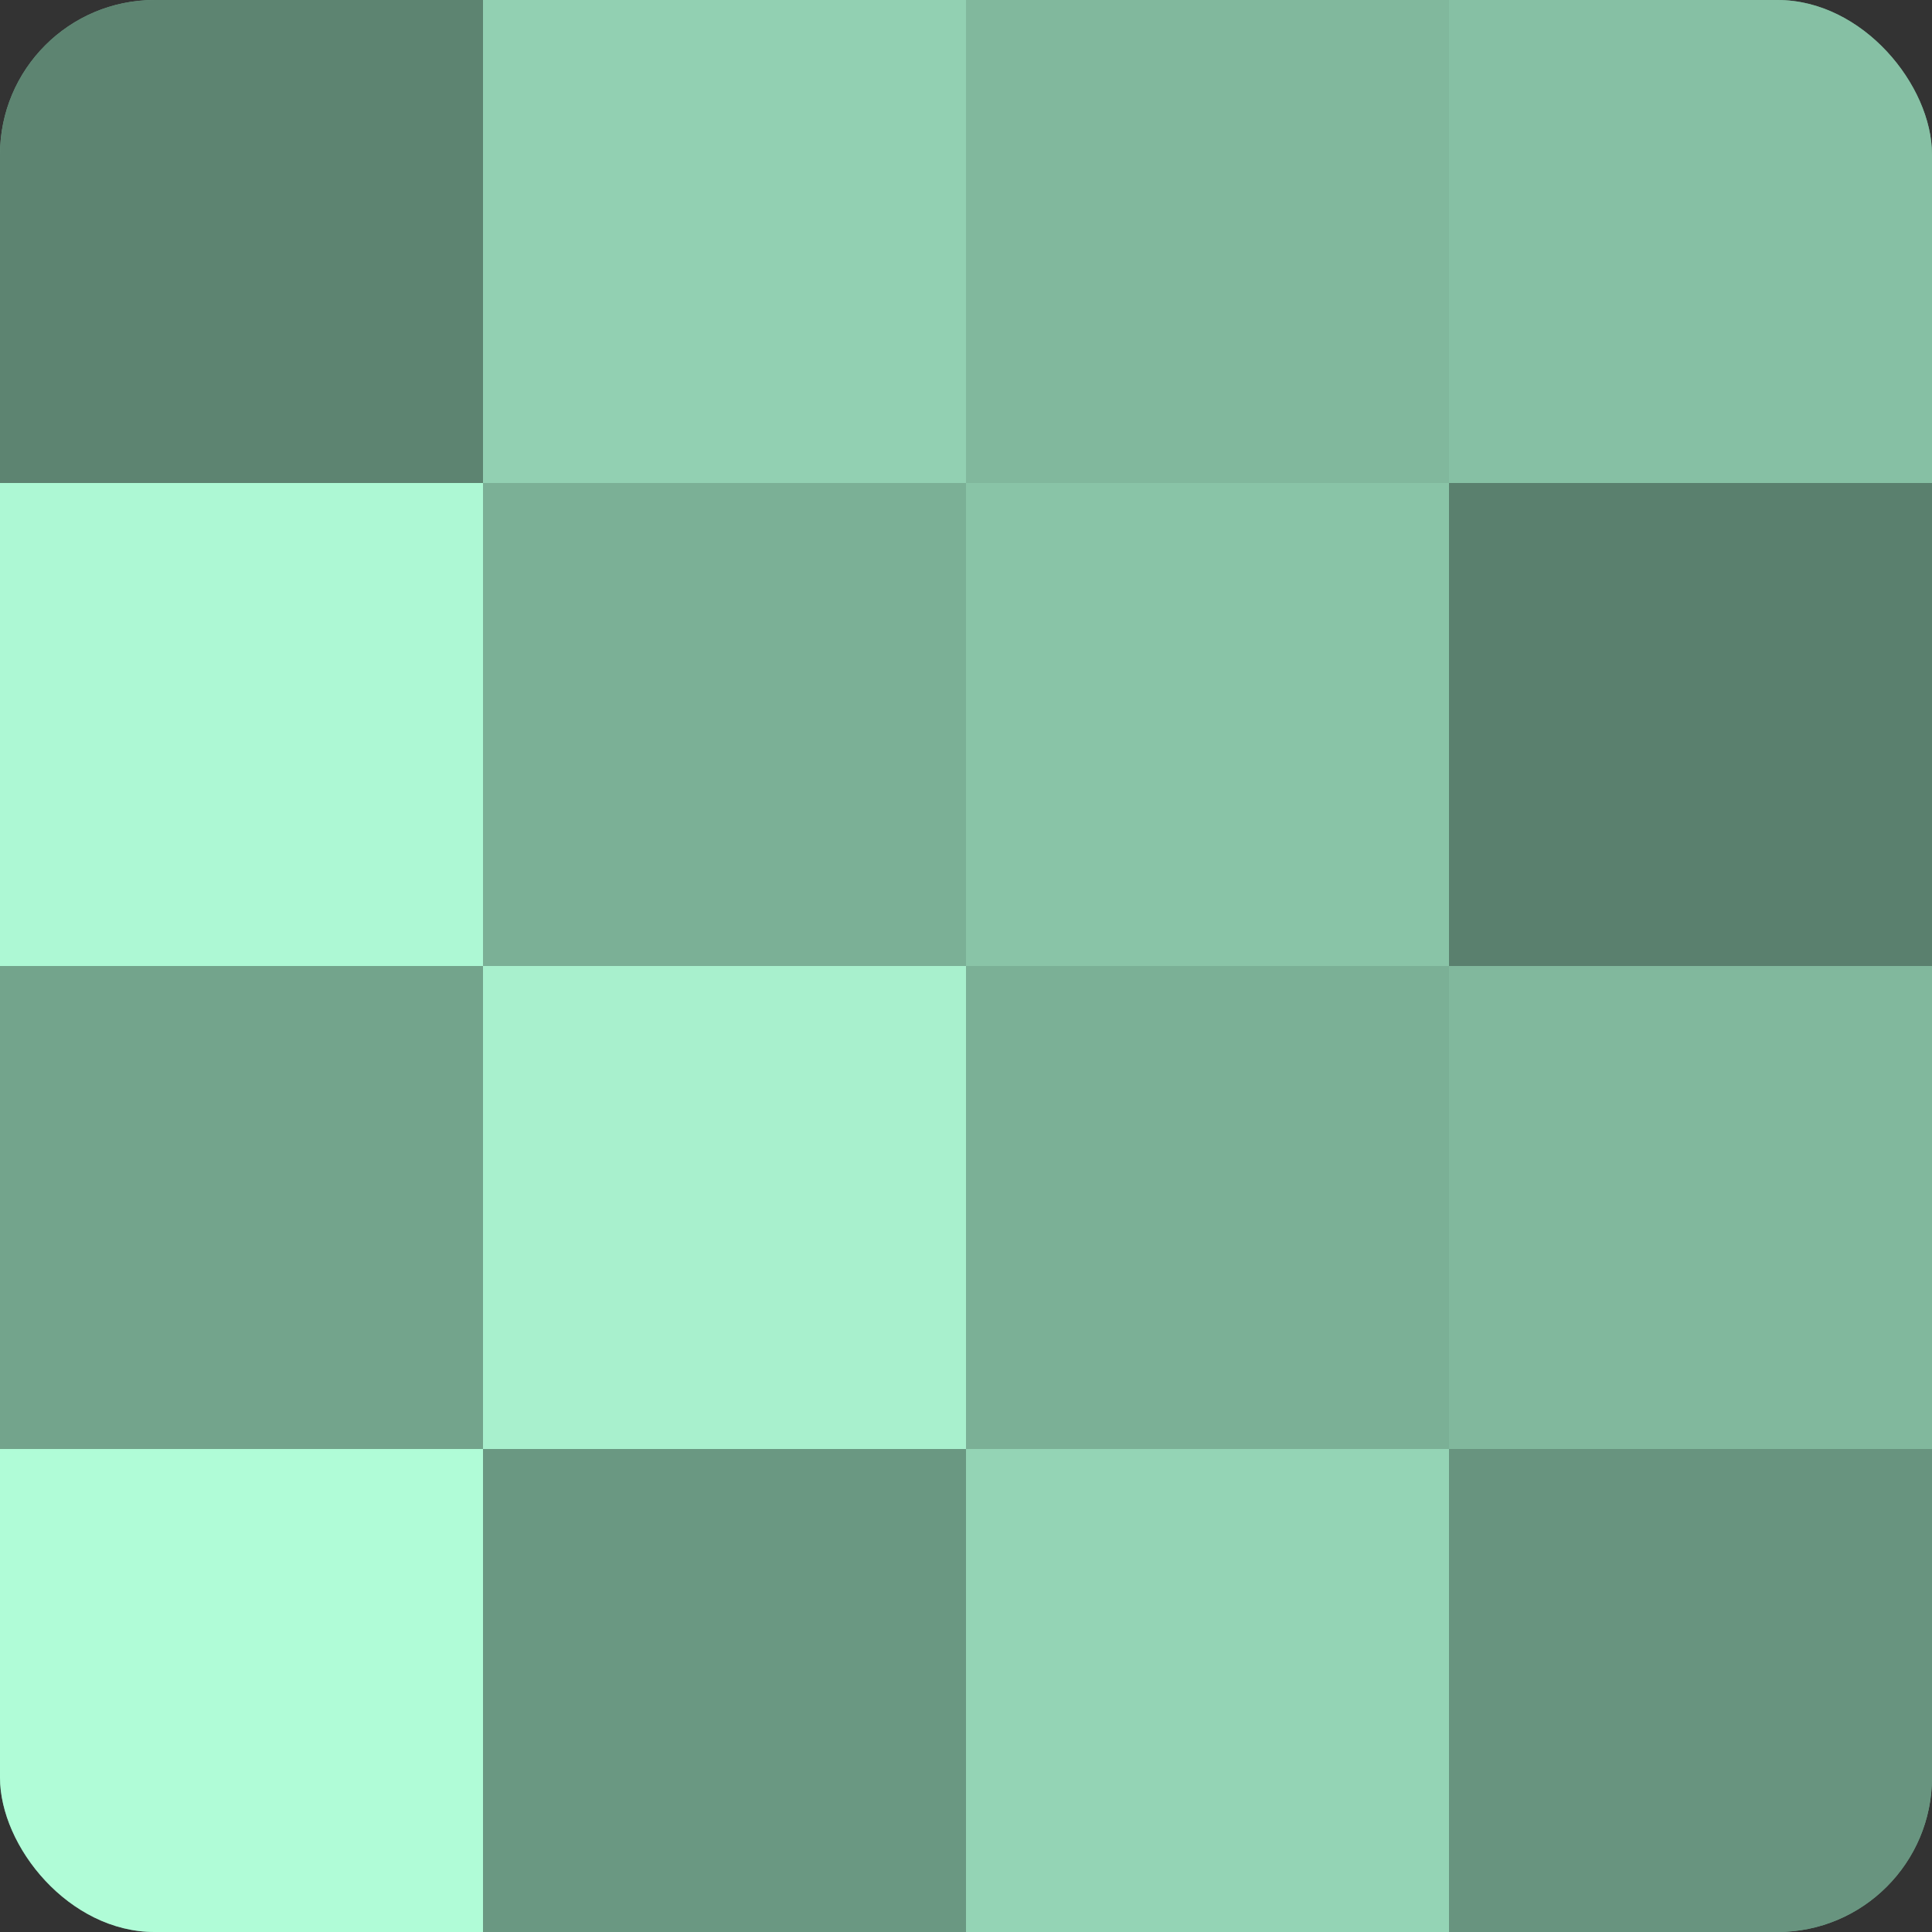 <?xml version="1.0" encoding="UTF-8"?>
<svg xmlns="http://www.w3.org/2000/svg" width="60" height="60" viewBox="0 0 100 100" preserveAspectRatio="xMidYMid meet"><rect x="0" y="0" width="100" height="100" fill="#333333" stroke="none"/><defs><clipPath id="c" width="100" height="100"><rect width="100" height="100" rx="8" ry="8"/></clipPath></defs><g clip-path="url(#c)"><rect width="100" height="100" fill="#70a089"/><rect width="25" height="25" fill="#5d8471"/><rect y="25" width="25" height="25" fill="#adf8d4"/><rect y="50" width="25" height="25" fill="#73a48c"/><rect y="75" width="25" height="25" fill="#b0fcd7"/><rect x="25" width="25" height="25" fill="#92d0b2"/><rect x="25" y="25" width="25" height="25" fill="#7bb096"/><rect x="25" y="50" width="25" height="25" fill="#a8f0cd"/><rect x="25" y="75" width="25" height="25" fill="#6a9882"/><rect x="50" width="25" height="25" fill="#81b89d"/><rect x="50" y="25" width="25" height="25" fill="#89c4a7"/><rect x="50" y="50" width="25" height="25" fill="#7bb096"/><rect x="50" y="75" width="25" height="25" fill="#94d4b5"/><rect x="75" width="25" height="25" fill="#86c0a4"/><rect x="75" y="25" width="25" height="25" fill="#5a806e"/><rect x="75" y="50" width="25" height="25" fill="#81b89d"/><rect x="75" y="75" width="25" height="25" fill="#68947f"/></g></svg>
